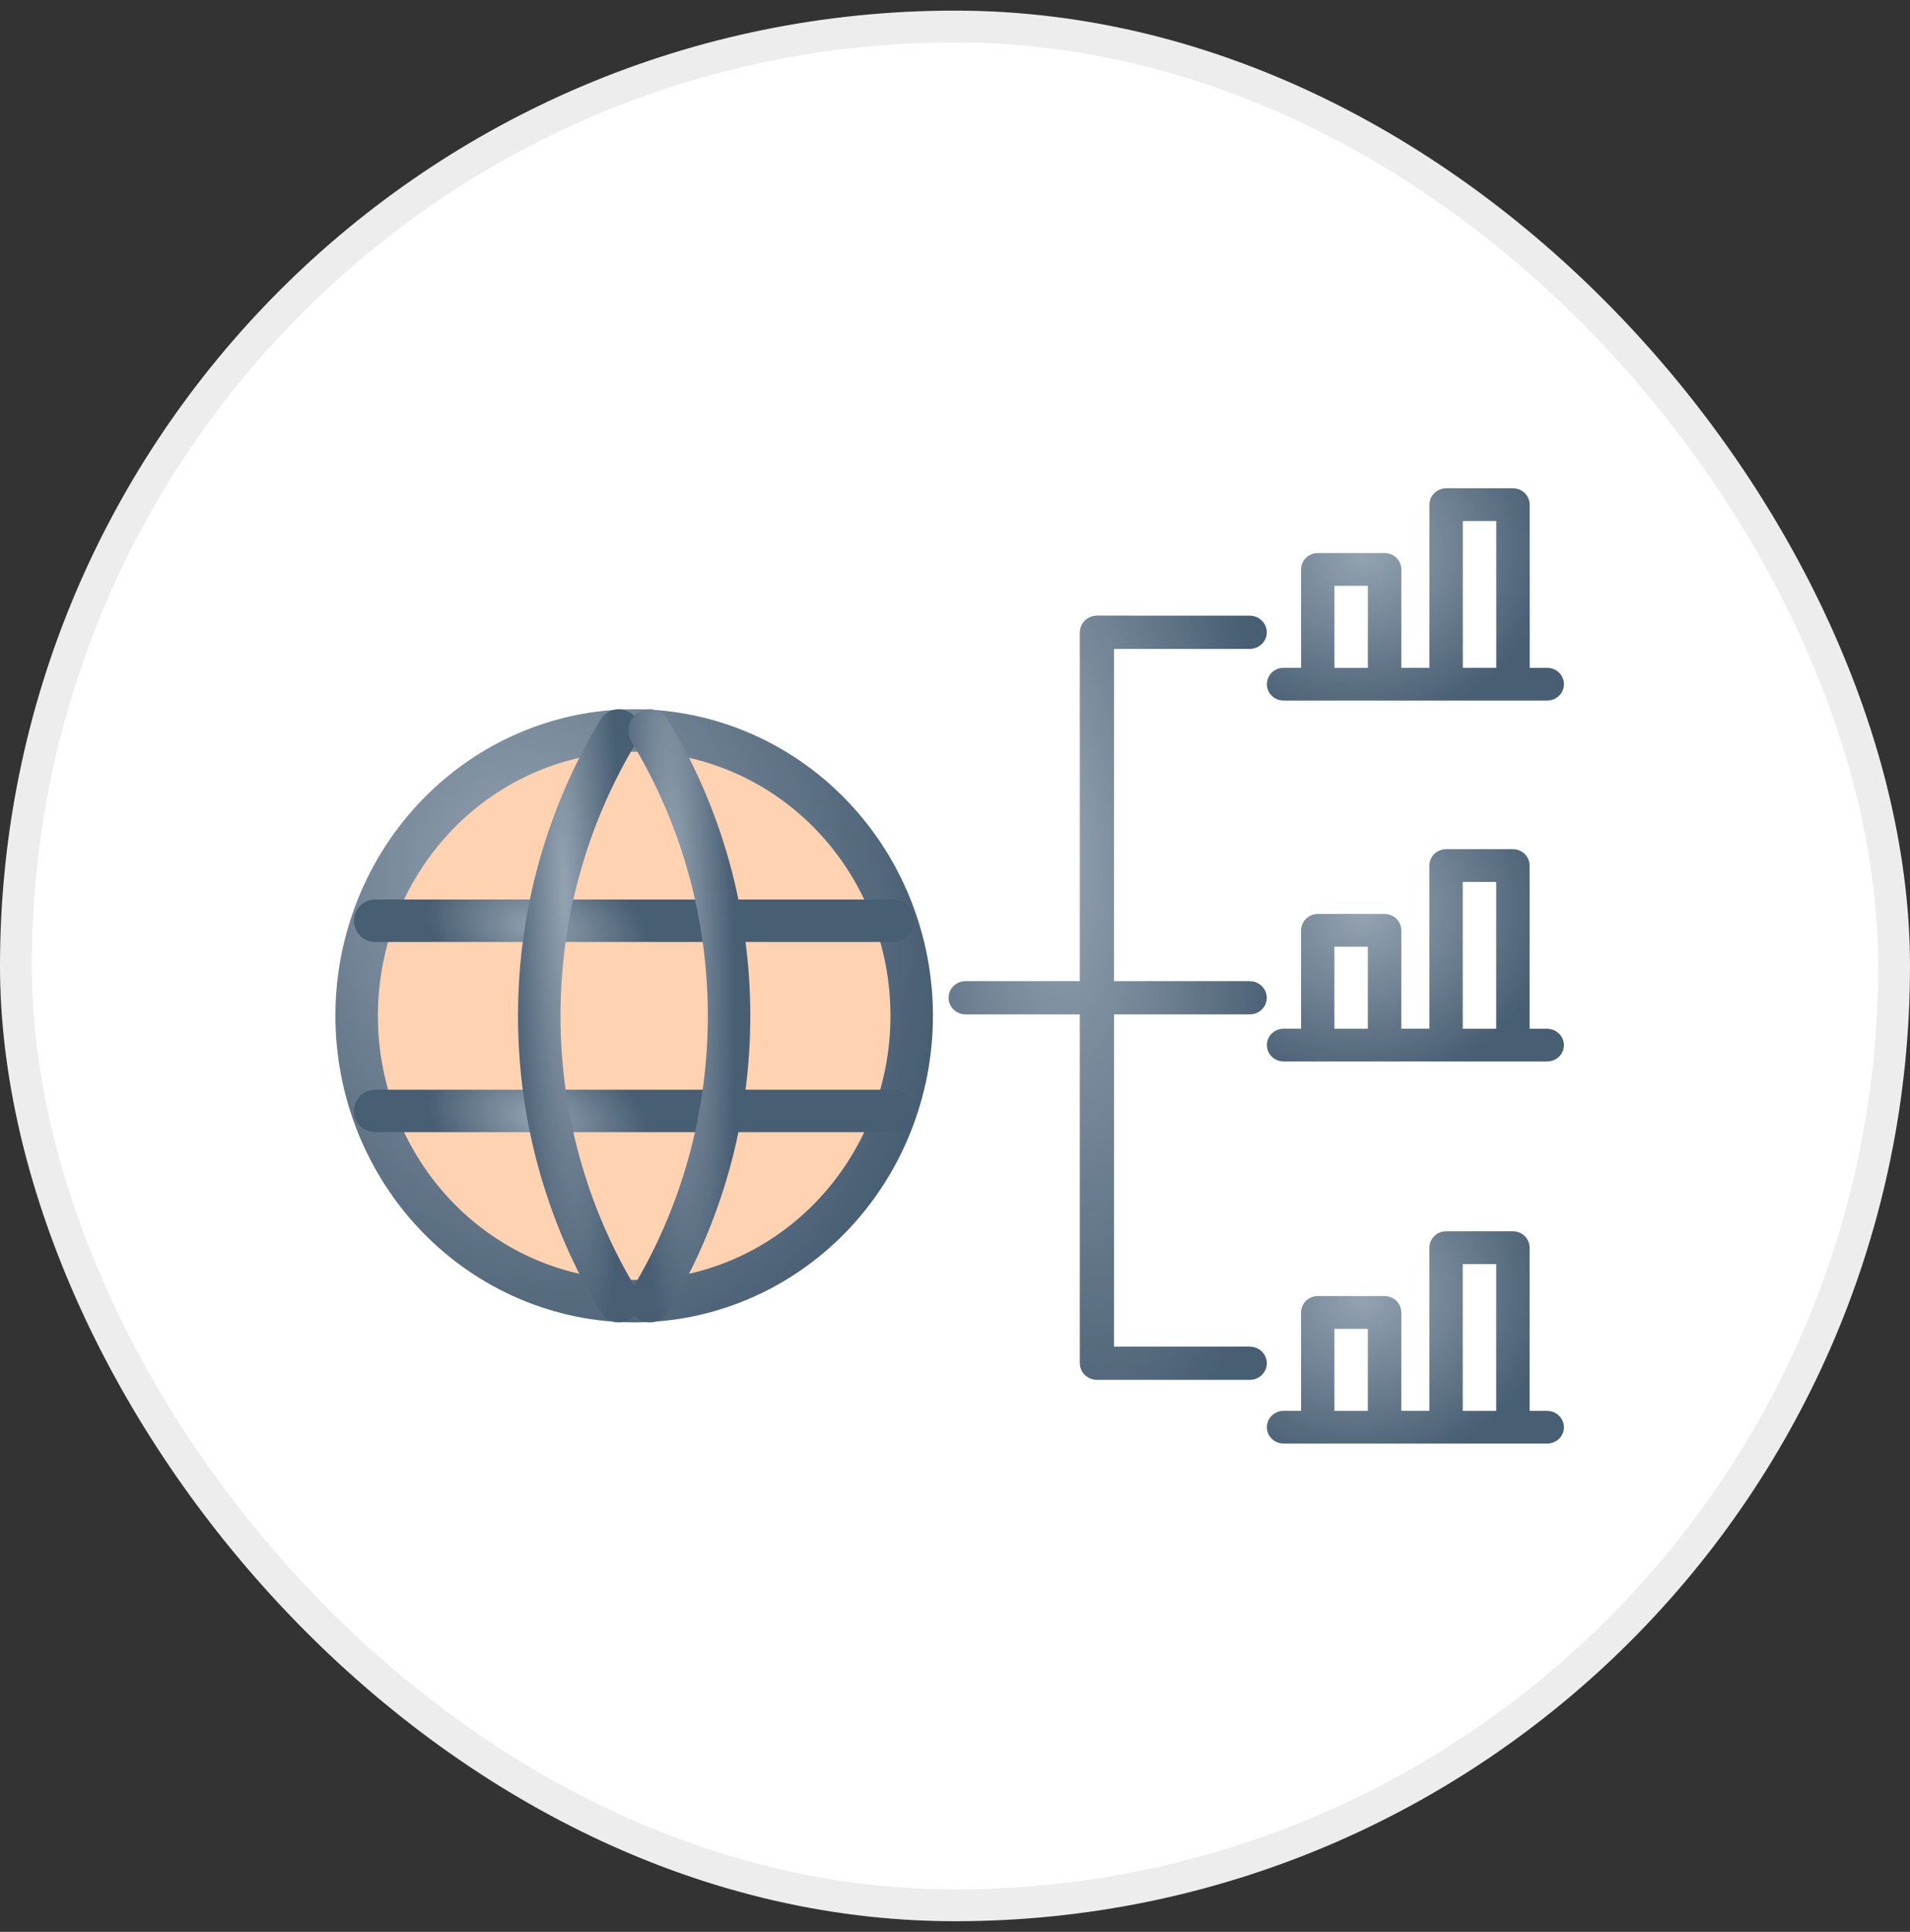 <svg width="90" height="91" viewBox="0 0 90 91" fill="none" xmlns="http://www.w3.org/2000/svg">
<rect x="0" y="0" width="90" height="91" fill="#333333" stroke="none"/>
<rect x="0.75" y="1.25" width="88.5" height="88.5" rx="44.25" fill="white"/>
<rect x="0.75" y="1.25" width="88.5" height="88.5" rx="44.25" stroke="#EDEDED" stroke-width="1.5"/>
<path d="M58.887 30.069C59.057 30.069 59.193 29.941 59.193 29.786C59.193 29.628 59.055 29.502 58.887 29.502L51.688 29.5C51.518 29.5 51.382 29.628 51.382 29.784V46.716H45.501C45.331 46.716 45.195 46.844 45.195 47C45.195 47.158 45.333 47.284 45.501 47.284H51.382V64.216C51.382 64.374 51.52 64.5 51.688 64.5H58.889C59.059 64.5 59.195 64.372 59.195 64.216C59.195 64.059 59.057 63.933 58.889 63.933L51.994 63.935V47.285H58.887C59.057 47.285 59.193 47.157 59.193 47.002C59.193 46.844 59.055 46.718 58.887 46.718H51.994V30.069L58.887 30.069Z" fill="url(#paint0_radial_24792_61028)"/>
<path d="M58.887 30.069C59.057 30.069 59.193 29.941 59.193 29.786C59.193 29.628 59.055 29.502 58.887 29.502L51.688 29.5C51.518 29.5 51.382 29.628 51.382 29.784V46.716H45.501C45.331 46.716 45.195 46.844 45.195 47C45.195 47.158 45.333 47.284 45.501 47.284H51.382V64.216C51.382 64.374 51.52 64.5 51.688 64.5H58.889C59.059 64.5 59.195 64.372 59.195 64.216C59.195 64.059 59.057 63.933 58.889 63.933L51.994 63.935V47.285H58.887C59.057 47.285 59.193 47.157 59.193 47.002C59.193 46.844 59.055 46.718 58.887 46.718H51.994V30.069L58.887 30.069Z" fill="black" fill-opacity="0.1"/>
<path d="M58.887 30.069C59.057 30.069 59.193 29.941 59.193 29.786C59.193 29.628 59.055 29.502 58.887 29.502L51.688 29.5C51.518 29.5 51.382 29.628 51.382 29.784V46.716H45.501C45.331 46.716 45.195 46.844 45.195 47C45.195 47.158 45.333 47.284 45.501 47.284H51.382V64.216C51.382 64.374 51.52 64.5 51.688 64.5H58.889C59.059 64.5 59.195 64.372 59.195 64.216C59.195 64.059 59.057 63.933 58.889 63.933L51.994 63.935V47.285H58.887C59.057 47.285 59.193 47.157 59.193 47.002C59.193 46.844 59.055 46.718 58.887 46.718H51.994V30.069L58.887 30.069Z" stroke="url(#paint1_radial_24792_61028)"/>
<path d="M58.887 30.069C59.057 30.069 59.193 29.941 59.193 29.786C59.193 29.628 59.055 29.502 58.887 29.502L51.688 29.5C51.518 29.5 51.382 29.628 51.382 29.784V46.716H45.501C45.331 46.716 45.195 46.844 45.195 47C45.195 47.158 45.333 47.284 45.501 47.284H51.382V64.216C51.382 64.374 51.52 64.5 51.688 64.5H58.889C59.059 64.5 59.195 64.372 59.195 64.216C59.195 64.059 59.057 63.933 58.889 63.933L51.994 63.935V47.285H58.887C59.057 47.285 59.193 47.157 59.193 47.002C59.193 46.844 59.055 46.718 58.887 46.718H51.994V30.069L58.887 30.069Z" stroke="black" stroke-opacity="0.1"/>
<path d="M60.477 32.5H72.909C73.068 32.5 73.195 32.378 73.195 32.229C73.195 32.079 73.066 31.959 72.909 31.959H71.582L71.58 23.771C71.58 23.62 71.451 23.5 71.294 23.5H68.142C67.983 23.5 67.856 23.622 67.856 23.771V31.956H65.532V26.822C65.532 26.671 65.403 26.551 65.246 26.551H62.094C61.935 26.551 61.808 26.673 61.808 26.822V31.956H60.482C60.322 31.956 60.195 32.079 60.195 32.227C60.191 32.378 60.32 32.5 60.477 32.5ZM68.428 24.042H71.005V31.957H68.428V24.042ZM62.378 27.095H64.955V31.959H62.378V27.095Z" fill="url(#paint2_radial_24792_61028)"/>
<path d="M60.477 32.5H72.909C73.068 32.5 73.195 32.378 73.195 32.229C73.195 32.079 73.066 31.959 72.909 31.959H71.582L71.58 23.771C71.58 23.62 71.451 23.5 71.294 23.5H68.142C67.983 23.5 67.856 23.622 67.856 23.771V31.956H65.532V26.822C65.532 26.671 65.403 26.551 65.246 26.551H62.094C61.935 26.551 61.808 26.673 61.808 26.822V31.956H60.482C60.322 31.956 60.195 32.079 60.195 32.227C60.191 32.378 60.32 32.5 60.477 32.5ZM68.428 24.042H71.005V31.957H68.428V24.042ZM62.378 27.095H64.955V31.959H62.378V27.095Z" fill="black" fill-opacity="0.1"/>
<path d="M60.477 32.5H72.909C73.068 32.5 73.195 32.378 73.195 32.229C73.195 32.079 73.066 31.959 72.909 31.959H71.582L71.58 23.771C71.58 23.62 71.451 23.5 71.294 23.5H68.142C67.983 23.5 67.856 23.622 67.856 23.771V31.956H65.532V26.822C65.532 26.671 65.403 26.551 65.246 26.551H62.094C61.935 26.551 61.808 26.673 61.808 26.822V31.956H60.482C60.322 31.956 60.195 32.079 60.195 32.227C60.191 32.378 60.32 32.5 60.477 32.5ZM68.428 24.042H71.005V31.957H68.428V24.042ZM62.378 27.095H64.955V31.959H62.378V27.095Z" stroke="url(#paint3_radial_24792_61028)"/>
<path d="M60.477 32.5H72.909C73.068 32.5 73.195 32.378 73.195 32.229C73.195 32.079 73.066 31.959 72.909 31.959H71.582L71.58 23.771C71.58 23.62 71.451 23.5 71.294 23.5H68.142C67.983 23.5 67.856 23.622 67.856 23.771V31.956H65.532V26.822C65.532 26.671 65.403 26.551 65.246 26.551H62.094C61.935 26.551 61.808 26.673 61.808 26.822V31.956H60.482C60.322 31.956 60.195 32.079 60.195 32.227C60.191 32.378 60.32 32.5 60.477 32.5ZM68.428 24.042H71.005V31.957H68.428V24.042ZM62.378 27.095H64.955V31.959H62.378V27.095Z" stroke="black" stroke-opacity="0.1"/>
<path d="M72.902 48.961H71.576V40.771C71.576 40.62 71.447 40.5 71.29 40.5H68.139C67.98 40.5 67.853 40.622 67.853 40.771V48.959H65.531V43.822C65.531 43.672 65.401 43.552 65.244 43.552H62.093C61.934 43.552 61.807 43.674 61.807 43.822V48.959H60.481C60.322 48.959 60.195 49.081 60.195 49.229C60.195 49.38 60.324 49.5 60.481 49.5H72.909C73.068 49.5 73.195 49.378 73.195 49.229C73.191 49.081 73.061 48.961 72.902 48.961ZM62.377 48.961V44.095H64.954V48.961H62.377ZM68.425 48.961V41.044H71.002V48.961H68.425Z" fill="url(#paint4_radial_24792_61028)"/>
<path d="M72.902 48.961H71.576V40.771C71.576 40.62 71.447 40.5 71.29 40.5H68.139C67.98 40.5 67.853 40.622 67.853 40.771V48.959H65.531V43.822C65.531 43.672 65.401 43.552 65.244 43.552H62.093C61.934 43.552 61.807 43.674 61.807 43.822V48.959H60.481C60.322 48.959 60.195 49.081 60.195 49.229C60.195 49.38 60.324 49.5 60.481 49.5H72.909C73.068 49.5 73.195 49.378 73.195 49.229C73.191 49.081 73.061 48.961 72.902 48.961ZM62.377 48.961V44.095H64.954V48.961H62.377ZM68.425 48.961V41.044H71.002V48.961H68.425Z" fill="black" fill-opacity="0.1"/>
<path d="M72.902 48.961H71.576V40.771C71.576 40.62 71.447 40.5 71.29 40.5H68.139C67.98 40.5 67.853 40.622 67.853 40.771V48.959H65.531V43.822C65.531 43.672 65.401 43.552 65.244 43.552H62.093C61.934 43.552 61.807 43.674 61.807 43.822V48.959H60.481C60.322 48.959 60.195 49.081 60.195 49.229C60.195 49.38 60.324 49.5 60.481 49.5H72.909C73.068 49.5 73.195 49.378 73.195 49.229C73.191 49.081 73.061 48.961 72.902 48.961ZM62.377 48.961V44.095H64.954V48.961H62.377ZM68.425 48.961V41.044H71.002V48.961H68.425Z" stroke="url(#paint5_radial_24792_61028)"/>
<path d="M72.902 48.961H71.576V40.771C71.576 40.62 71.447 40.5 71.29 40.5H68.139C67.98 40.5 67.853 40.622 67.853 40.771V48.959H65.531V43.822C65.531 43.672 65.401 43.552 65.244 43.552H62.093C61.934 43.552 61.807 43.674 61.807 43.822V48.959H60.481C60.322 48.959 60.195 49.081 60.195 49.229C60.195 49.38 60.324 49.5 60.481 49.5H72.909C73.068 49.5 73.195 49.378 73.195 49.229C73.191 49.081 73.061 48.961 72.902 48.961ZM62.377 48.961V44.095H64.954V48.961H62.377ZM68.425 48.961V41.044H71.002V48.961H68.425Z" stroke="black" stroke-opacity="0.1"/>
<path d="M72.902 66.961H71.576V58.771C71.576 58.62 71.447 58.5 71.29 58.5H68.139C67.98 58.5 67.853 58.622 67.853 58.771V66.959H65.531V61.822C65.531 61.672 65.401 61.552 65.244 61.552H62.093C61.934 61.552 61.807 61.674 61.807 61.822V66.959H60.481C60.322 66.959 60.195 67.081 60.195 67.229C60.195 67.38 60.324 67.5 60.481 67.5H72.909C73.068 67.5 73.195 67.378 73.195 67.229C73.191 67.081 73.061 66.961 72.902 66.961ZM62.377 66.961V62.095H64.954V66.961H62.377ZM68.425 66.961V59.044H71.002V66.961H68.425Z" fill="url(#paint6_radial_24792_61028)"/>
<path d="M72.902 66.961H71.576V58.771C71.576 58.62 71.447 58.5 71.29 58.5H68.139C67.98 58.5 67.853 58.622 67.853 58.771V66.959H65.531V61.822C65.531 61.672 65.401 61.552 65.244 61.552H62.093C61.934 61.552 61.807 61.674 61.807 61.822V66.959H60.481C60.322 66.959 60.195 67.081 60.195 67.229C60.195 67.38 60.324 67.5 60.481 67.5H72.909C73.068 67.5 73.195 67.378 73.195 67.229C73.191 67.081 73.061 66.961 72.902 66.961ZM62.377 66.961V62.095H64.954V66.961H62.377ZM68.425 66.961V59.044H71.002V66.961H68.425Z" fill="black" fill-opacity="0.1"/>
<path d="M72.902 66.961H71.576V58.771C71.576 58.62 71.447 58.5 71.29 58.5H68.139C67.98 58.5 67.853 58.622 67.853 58.771V66.959H65.531V61.822C65.531 61.672 65.401 61.552 65.244 61.552H62.093C61.934 61.552 61.807 61.674 61.807 61.822V66.959H60.481C60.322 66.959 60.195 67.081 60.195 67.229C60.195 67.38 60.324 67.5 60.481 67.5H72.909C73.068 67.5 73.195 67.378 73.195 67.229C73.191 67.081 73.061 66.961 72.902 66.961ZM62.377 66.961V62.095H64.954V66.961H62.377ZM68.425 66.961V59.044H71.002V66.961H68.425Z" stroke="url(#paint7_radial_24792_61028)"/>
<path d="M72.902 66.961H71.576V58.771C71.576 58.62 71.447 58.5 71.29 58.5H68.139C67.98 58.5 67.853 58.622 67.853 58.771V66.959H65.531V61.822C65.531 61.672 65.401 61.552 65.244 61.552H62.093C61.934 61.552 61.807 61.674 61.807 61.822V66.959H60.481C60.322 66.959 60.195 67.081 60.195 67.229C60.195 67.38 60.324 67.5 60.481 67.5H72.909C73.068 67.5 73.195 67.378 73.195 67.229C73.191 67.081 73.061 66.961 72.902 66.961ZM62.377 66.961V62.095H64.954V66.961H62.377ZM68.425 66.961V59.044H71.002V66.961H68.425Z" stroke="black" stroke-opacity="0.1"/>
<path d="M16.805 47.851C16.805 49.616 17.143 51.364 17.8 52.994C18.457 54.625 19.421 56.107 20.635 57.355C21.849 58.603 23.291 59.593 24.878 60.268C26.464 60.944 28.165 61.291 29.882 61.291C31.6 61.291 33.3 60.944 34.887 60.268C36.473 59.593 37.915 58.603 39.129 57.355C40.344 56.107 41.307 54.625 41.964 52.994C42.621 51.364 42.96 49.616 42.96 47.851C42.96 44.286 41.582 40.868 39.129 38.347C36.677 35.826 33.351 34.41 29.882 34.41C26.414 34.41 23.088 35.826 20.635 38.347C18.183 40.868 16.805 44.286 16.805 47.851Z" fill="#FFD2B2"/>
<path d="M16.805 47.851C16.805 49.616 17.143 51.364 17.8 52.994C18.457 54.625 19.421 56.107 20.635 57.355C21.849 58.603 23.291 59.593 24.878 60.268C26.464 60.944 28.165 61.291 29.882 61.291C31.6 61.291 33.3 60.944 34.887 60.268C36.473 59.593 37.915 58.603 39.129 57.355C40.344 56.107 41.307 54.625 41.964 52.994C42.621 51.364 42.96 49.616 42.96 47.851C42.96 44.286 41.582 40.868 39.129 38.347C36.677 35.826 33.351 34.41 29.882 34.41C26.414 34.41 23.088 35.826 20.635 38.347C18.183 40.868 16.805 44.286 16.805 47.851Z" stroke="url(#paint8_radial_24792_61028)" stroke-width="2" stroke-linecap="round" stroke-linejoin="round"/>
<path d="M16.805 47.851C16.805 49.616 17.143 51.364 17.8 52.994C18.457 54.625 19.421 56.107 20.635 57.355C21.849 58.603 23.291 59.593 24.878 60.268C26.464 60.944 28.165 61.291 29.882 61.291C31.6 61.291 33.3 60.944 34.887 60.268C36.473 59.593 37.915 58.603 39.129 57.355C40.344 56.107 41.307 54.625 41.964 52.994C42.621 51.364 42.96 49.616 42.96 47.851C42.96 44.286 41.582 40.868 39.129 38.347C36.677 35.826 33.351 34.41 29.882 34.41C26.414 34.41 23.088 35.826 20.635 38.347C18.183 40.868 16.805 44.286 16.805 47.851Z" stroke="black" stroke-opacity="0.1" stroke-width="2" stroke-linecap="round" stroke-linejoin="round"/>
<path d="M17.677 43.371H42.088" stroke="url(#paint9_radial_24792_61028)" stroke-width="2" stroke-linecap="round" stroke-linejoin="round"/>
<path d="M17.677 43.371H42.088" stroke="black" stroke-opacity="0.1" stroke-width="2" stroke-linecap="round" stroke-linejoin="round"/>
<path d="M17.677 52.331H42.088" stroke="url(#paint10_radial_24792_61028)" stroke-width="2" stroke-linecap="round" stroke-linejoin="round"/>
<path d="M17.677 52.331H42.088" stroke="black" stroke-opacity="0.1" stroke-width="2" stroke-linecap="round" stroke-linejoin="round"/>
<path d="M29.156 34.41C26.708 38.442 25.41 43.099 25.41 47.851C25.41 52.603 26.708 57.26 29.156 61.291" stroke="url(#paint11_radial_24792_61028)" stroke-width="2" stroke-linecap="round" stroke-linejoin="round"/>
<path d="M29.156 34.41C26.708 38.442 25.41 43.099 25.41 47.851C25.41 52.603 26.708 57.26 29.156 61.291" stroke="black" stroke-opacity="0.1" stroke-width="2" stroke-linecap="round" stroke-linejoin="round"/>
<path d="M30.609 34.41C33.057 38.442 34.354 43.099 34.354 47.851C34.354 52.603 33.057 57.26 30.609 61.291" stroke="url(#paint12_radial_24792_61028)" stroke-width="2" stroke-linecap="round" stroke-linejoin="round"/>
<path d="M30.609 34.41C33.057 38.442 34.354 43.099 34.354 47.851C34.354 52.603 33.057 57.26 30.609 61.291" stroke="black" stroke-opacity="0.1" stroke-width="2" stroke-linecap="round" stroke-linejoin="round"/>
<defs>
<radialGradient id="paint0_radial_24792_61028" cx="0" cy="0" r="1" gradientUnits="userSpaceOnUse" gradientTransform="translate(49.57 39.453) rotate(84.413) scale(30.332 10.364)">
<stop stop-color="#A4B5C5"/>
<stop offset="1" stop-color="#50687F"/>
</radialGradient>
<radialGradient id="paint1_radial_24792_61028" cx="0" cy="0" r="1" gradientUnits="userSpaceOnUse" gradientTransform="translate(49.57 39.453) rotate(84.413) scale(30.332 10.364)">
<stop stop-color="#A4B5C5"/>
<stop offset="1" stop-color="#50687F"/>
</radialGradient>
<radialGradient id="paint2_radial_24792_61028" cx="0" cy="0" r="1" gradientUnits="userSpaceOnUse" gradientTransform="translate(64.258 26.059) rotate(70.544) scale(8.233 9.117)">
<stop stop-color="#A4B5C5"/>
<stop offset="1" stop-color="#50687F"/>
</radialGradient>
<radialGradient id="paint3_radial_24792_61028" cx="0" cy="0" r="1" gradientUnits="userSpaceOnUse" gradientTransform="translate(64.258 26.059) rotate(70.544) scale(8.233 9.117)">
<stop stop-color="#A4B5C5"/>
<stop offset="1" stop-color="#50687F"/>
</radialGradient>
<radialGradient id="paint4_radial_24792_61028" cx="0" cy="0" r="1" gradientUnits="userSpaceOnUse" gradientTransform="translate(64.258 43.059) rotate(70.544) scale(8.233 9.117)">
<stop stop-color="#A4B5C5"/>
<stop offset="1" stop-color="#50687F"/>
</radialGradient>
<radialGradient id="paint5_radial_24792_61028" cx="0" cy="0" r="1" gradientUnits="userSpaceOnUse" gradientTransform="translate(64.258 43.059) rotate(70.544) scale(8.233 9.117)">
<stop stop-color="#A4B5C5"/>
<stop offset="1" stop-color="#50687F"/>
</radialGradient>
<radialGradient id="paint6_radial_24792_61028" cx="0" cy="0" r="1" gradientUnits="userSpaceOnUse" gradientTransform="translate(64.258 61.059) rotate(70.544) scale(8.233 9.117)">
<stop stop-color="#A4B5C5"/>
<stop offset="1" stop-color="#50687F"/>
</radialGradient>
<radialGradient id="paint7_radial_24792_61028" cx="0" cy="0" r="1" gradientUnits="userSpaceOnUse" gradientTransform="translate(64.258 61.059) rotate(70.544) scale(8.233 9.117)">
<stop stop-color="#A4B5C5"/>
<stop offset="1" stop-color="#50687F"/>
</radialGradient>
<radialGradient id="paint8_radial_24792_61028" cx="0" cy="0" r="1" gradientUnits="userSpaceOnUse" gradientTransform="translate(24.979 42.055) rotate(76.615) scale(23.832 18.926)">
<stop stop-color="#A4B5C5"/>
<stop offset="1" stop-color="#50687F"/>
</radialGradient>
<radialGradient id="paint9_radial_24792_61028" cx="0" cy="0" r="1" gradientUnits="userSpaceOnUse" gradientTransform="translate(25.305 43.655) rotate(9.509) scale(5.221 3)">
<stop stop-color="#A4B5C5"/>
<stop offset="1" stop-color="#50687F"/>
</radialGradient>
<radialGradient id="paint10_radial_24792_61028" cx="0" cy="0" r="1" gradientUnits="userSpaceOnUse" gradientTransform="translate(25.305 52.615) rotate(9.509) scale(5.221 3)">
<stop stop-color="#A4B5C5"/>
<stop offset="1" stop-color="#50687F"/>
</radialGradient>
<radialGradient id="paint11_radial_24792_61028" cx="0" cy="0" r="1" gradientUnits="userSpaceOnUse" gradientTransform="translate(26.581 42.055) rotate(88.048) scale(23.198 2.784)">
<stop stop-color="#A4B5C5"/>
<stop offset="1" stop-color="#50687F"/>
</radialGradient>
<radialGradient id="paint12_radial_24792_61028" cx="0" cy="0" r="1" gradientUnits="userSpaceOnUse" gradientTransform="translate(31.779 42.055) rotate(88.048) scale(23.198 2.784)">
<stop stop-color="#A4B5C5"/>
<stop offset="1" stop-color="#50687F"/>
</radialGradient>
</defs>
</svg>
